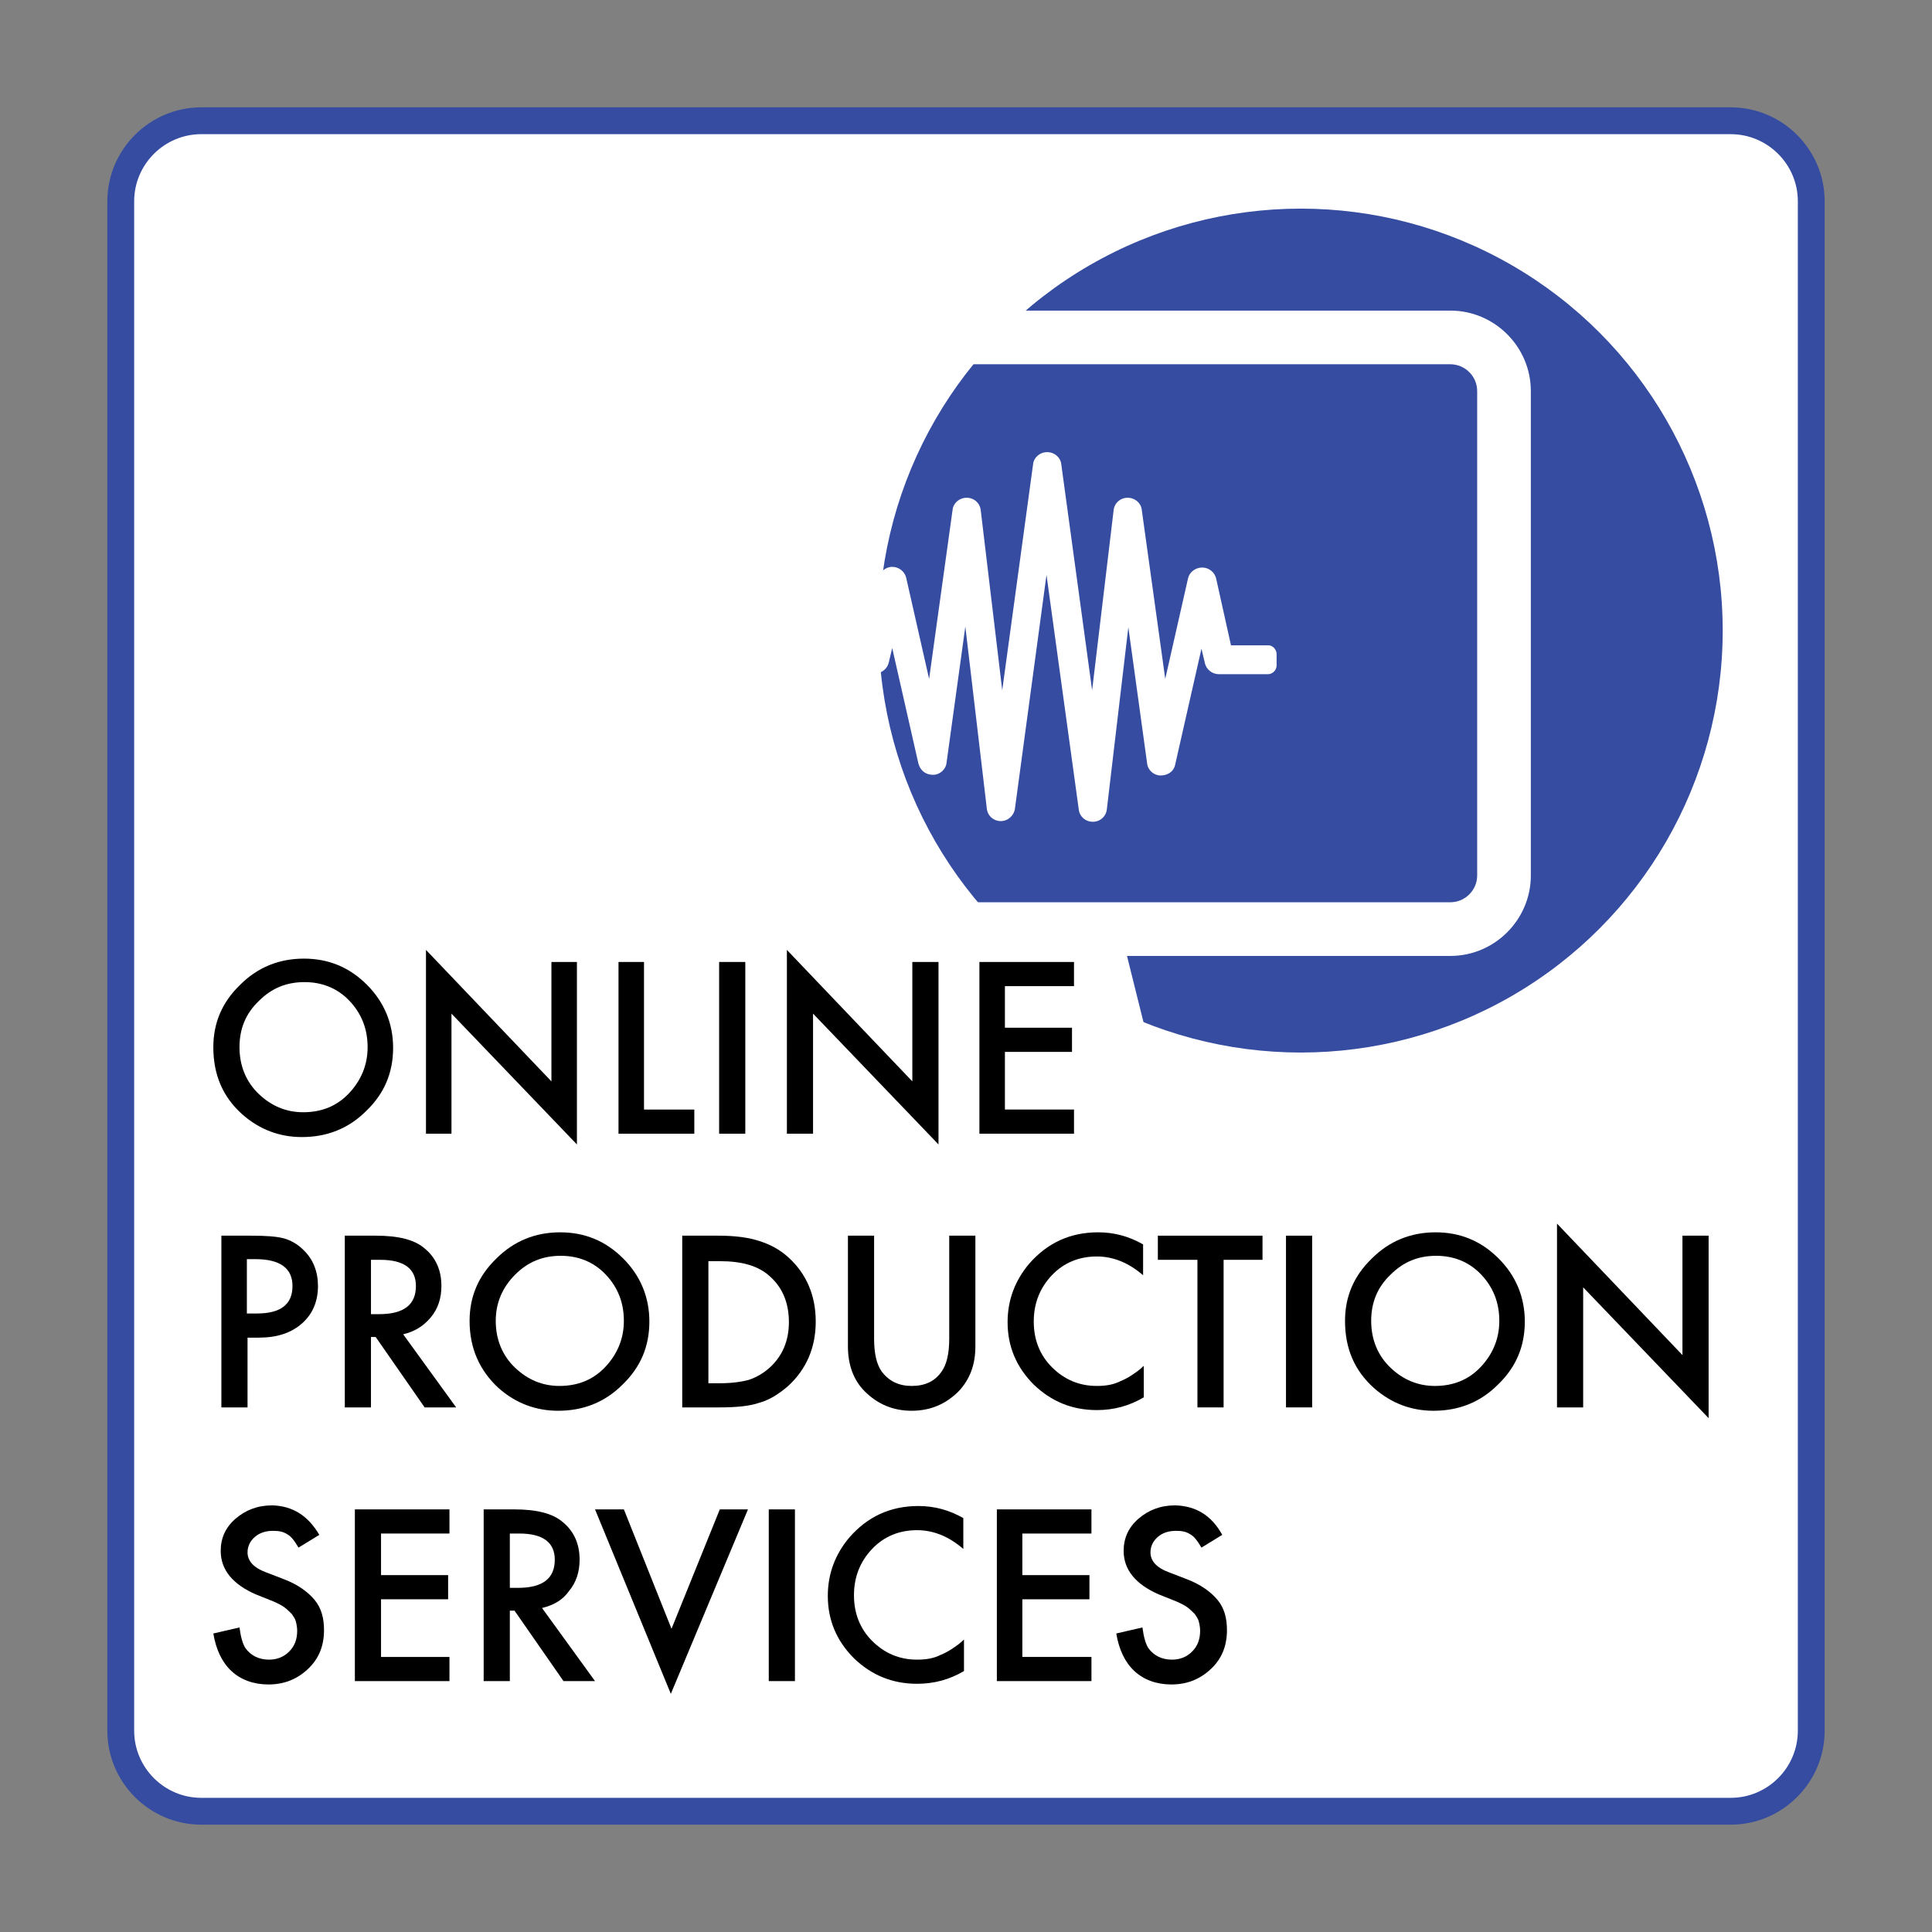 <?xml version="1.0" encoding="utf-8"?>
<!-- Generator: Adobe Illustrator 25.0.0, SVG Export Plug-In . SVG Version: 6.00 Build 0)  -->
<svg version="1.1" id="Layer_1" xmlns="http://www.w3.org/2000/svg" xmlns:xlink="http://www.w3.org/1999/xlink" x="0px" y="0px"
	 viewBox="0 0 288 288" style="enable-background:new 0 0 288 288;" xml:space="preserve">
<rect x="0" y="0" width="288" height="288" fill="#808080" stroke="none"/>
<style type="text/css">
	.st0{fill:none;}
	.st1{fill:#FFFFFF;}
	.st2{fill:#354CA1;}
</style>
<rect class="st0" width="288" height="288"/>
<path class="st1" d="M258,270H30c-6.6,0-12-5.4-12-12V30c0-6.6,5.4-12,12-12h228c6.6,0,12,5.4,12,12v228
	C270,264.6,264.6,270,258,270z"/>
<path class="st2" d="M258,272H30c-7.7,0-14-6.3-14-14V30c0-7.7,6.3-14,14-14h228c7.7,0,14,6.3,14,14v228
	C272,265.7,265.7,272,258,272z M30,20c-5.5,0-10,4.5-10,10v228c0,5.5,4.5,10,10,10h228c5.5,0,10-4.5,10-10V30c0-5.5-4.5-10-10-10H30
	z"/>
<g>
	<circle class="st2" cx="193.9" cy="94" r="62.9"/>
	<g>
		<path class="st1" d="M228.2,58.3v72.2c0,6.6-5.4,12-12,12H168l6,24.1h18.1c2.2,0,4,1.8,4,4c0,2.2-1.8,4-4,4h-72.2
			c-2.2,0-4-1.8-4-4c0-2.2,1.8-4,4-4h18.1l6-24.1H95.8c-6.6,0-12-5.4-12-12V58.3c0-6.6,5.4-12,12-12h120.4
			C222.8,46.3,228.2,51.7,228.2,58.3z M220.2,58.3c0-2.2-1.8-4-4-4H95.8c-2.2,0-4,1.8-4,4v72.2c0,2.2,1.8,4,4,4h120.4
			c2.2,0,4-1.8,4-4V58.3z M165.8,166.7l-4-16h-11.5l-4,16H165.8z"/>
	</g>
	<g>
		<path class="st1" d="M190.3,97.5v1.7c0,0.7-0.6,1.3-1.3,1.3h-7.3c0,0,0,0,0,0c-1,0-1.9-0.7-2.1-1.7l-0.5-2.1l-3.9,17.2
			c-0.2,1.1-1.1,1.7-2.2,1.7c-1,0-1.9-0.8-2-1.8l-2.8-20.3l-3.2,27.1c-0.1,1.1-1,1.9-2.1,1.9c-1.1,0-2-0.8-2.1-1.9L156,85.7
			l-4.7,34.8c-0.1,1-1,1.9-2.1,1.9c-1.1,0-2-0.8-2.1-1.9l-3.2-27.1l-2.8,20.3c-0.1,1-1,1.8-2,1.8h0c-1.1,0-1.9-0.6-2.2-1.7
			l-3.9-17.2l-0.5,2.1c-0.2,1-1.1,1.7-2.1,1.7h0h-7.3c-0.7,0-1.3-0.6-1.3-1.3v-1.7c0-0.7,0.6-1.3,1.3-1.3h5.6l2.2-9.9
			c0.2-0.9,1.1-1.7,2.1-1.7c1,0,1.9,0.7,2.1,1.7l3.4,15l3.5-25.2c0.1-1,1-1.8,2.1-1.8c1.1,0,2,0.8,2.1,1.9l3.2,26.8l4.6-33.7
			c0.1-1,1-1.8,2.1-1.8s2,0.8,2.1,1.8l4.6,33.7l3.2-26.8c0.1-1.1,1-1.9,2.1-1.9c1.1,0,2,0.8,2.1,1.8l3.5,25.2l3.4-15
			c0.2-0.9,1.1-1.6,2.1-1.6c1,0,1.9,0.7,2.1,1.7l2.2,9.9h5.6C189.7,96.2,190.3,96.8,190.3,97.5z"/>
	</g>
</g>
<g>
	<path d="M31.8,156.1c0-3.6,1.3-6.7,4-9.3c2.6-2.6,5.8-3.9,9.5-3.9c3.7,0,6.8,1.3,9.4,3.9c2.6,2.6,3.9,5.8,3.9,9.4
		c0,3.7-1.3,6.8-4,9.4c-2.6,2.6-5.8,3.9-9.6,3.9c-3.3,0-6.3-1.1-8.9-3.4C33.2,163.5,31.8,160.2,31.8,156.1z M35.7,156.1
		c0,2.8,1,5.2,2.9,7c1.9,1.8,4.1,2.7,6.6,2.7c2.7,0,5-0.9,6.8-2.8c1.8-1.9,2.8-4.2,2.8-6.9c0-2.7-0.9-5-2.7-6.9
		c-1.8-1.9-4.1-2.8-6.7-2.8c-2.7,0-4.9,0.9-6.8,2.8C36.6,151.1,35.7,153.4,35.7,156.1z"/>
	<path d="M63.5,169v-27.4l18.7,19.6v-17.8H86v27.2l-18.7-19.5V169H63.5z"/>
	<path d="M96,143.4v22h7.5v3.6H92.2v-25.6H96z"/>
	<path d="M111.1,143.4V169h-3.9v-25.6H111.1z"/>
	<path d="M117.3,169v-27.4l18.7,19.6v-17.8h3.9v27.2l-18.7-19.5V169H117.3z"/>
	<path d="M160.1,147h-10.3v6.2h10v3.6h-10v8.6h10.3v3.6H146v-25.6h14.1V147z"/>
	<path d="M36.9,199.4v10.4h-3.9v-25.6h4.4c2.1,0,3.8,0.1,4.9,0.4c1.1,0.3,2.1,0.9,2.9,1.7c1.5,1.4,2.2,3.3,2.2,5.4
		c0,2.3-0.8,4.2-2.4,5.6s-3.7,2.1-6.4,2.1H36.9z M36.9,195.8h1.4c3.6,0,5.3-1.4,5.3-4.1c0-2.6-1.8-4-5.5-4h-1.3V195.8z"/>
	<path d="M60.1,198.9l7.9,10.9h-4.7L56,199.3h-0.7v10.5h-3.9v-25.6H56c3.4,0,5.8,0.6,7.3,1.9c1.7,1.4,2.5,3.3,2.5,5.6
		c0,1.8-0.5,3.4-1.6,4.7S61.8,198.5,60.1,198.9z M55.3,195.9h1.2c3.7,0,5.5-1.4,5.5-4.2c0-2.6-1.8-3.9-5.3-3.9h-1.4V195.9z"/>
	<path d="M70,196.9c0-3.6,1.3-6.7,4-9.3c2.6-2.6,5.8-3.9,9.5-3.9c3.7,0,6.8,1.3,9.4,3.9c2.6,2.6,3.9,5.8,3.9,9.4
		c0,3.7-1.3,6.8-4,9.4c-2.6,2.6-5.8,3.9-9.6,3.9c-3.3,0-6.3-1.1-8.9-3.4C71.5,204.3,70,201,70,196.9z M73.9,196.9c0,2.8,1,5.2,2.9,7
		c1.9,1.8,4.1,2.7,6.6,2.7c2.7,0,5-0.9,6.8-2.8c1.8-1.9,2.8-4.2,2.8-6.9c0-2.7-0.9-5-2.7-6.9c-1.8-1.9-4.1-2.8-6.7-2.8
		c-2.7,0-4.9,0.9-6.8,2.8C74.9,191.9,73.9,194.2,73.9,196.9z"/>
	<path d="M101.7,209.8v-25.6h5.4c2.6,0,4.6,0.3,6.1,0.8c1.6,0.5,3.1,1.3,4.4,2.5c2.6,2.4,4,5.6,4,9.5c0,3.9-1.4,7.1-4.1,9.6
		c-1.4,1.2-2.8,2.1-4.3,2.5c-1.4,0.5-3.4,0.7-6,0.7H101.7z M105.6,206.2h1.7c1.7,0,3.2-0.2,4.3-0.5c1.2-0.4,2.2-1,3.1-1.8
		c1.9-1.7,2.9-4,2.9-6.8c0-2.8-0.9-5.1-2.8-6.8c-1.7-1.6-4.2-2.3-7.5-2.3h-1.7V206.2z"/>
	<path d="M130.3,184.2v15.4c0,2.2,0.4,3.8,1.1,4.8c1.1,1.5,2.6,2.2,4.5,2.2c2,0,3.5-0.7,4.5-2.2c0.7-1,1.1-2.6,1.1-4.8v-15.4h3.9
		v16.5c0,2.7-0.8,4.9-2.5,6.7c-1.9,1.9-4.2,2.9-7,2.9s-5.1-1-7-2.9c-1.7-1.7-2.5-4-2.5-6.7v-16.5H130.3z"/>
	<path d="M170.4,185.5v4.6c-2.2-1.9-4.5-2.8-6.9-2.8c-2.6,0-4.9,0.9-6.7,2.8c-1.8,1.9-2.7,4.2-2.7,6.9c0,2.7,0.9,5,2.7,6.8
		s4,2.8,6.7,2.8c1.4,0,2.5-0.2,3.5-0.7c0.5-0.2,1.1-0.5,1.7-0.9c0.6-0.4,1.2-0.8,1.8-1.4v4.7c-2.2,1.3-4.5,1.9-7,1.9
		c-3.7,0-6.8-1.3-9.4-3.8c-2.6-2.6-3.9-5.7-3.9-9.3c0-3.3,1.1-6.2,3.2-8.7c2.7-3.1,6.1-4.7,10.3-4.7
		C166.1,183.7,168.3,184.3,170.4,185.5z"/>
	<path d="M182.4,187.8v22h-3.9v-22h-5.9v-3.6h15.6v3.6H182.4z"/>
	<path d="M195.6,184.2v25.6h-3.9v-25.6H195.6z"/>
	<path d="M200.5,196.9c0-3.6,1.3-6.7,4-9.3c2.6-2.6,5.8-3.9,9.5-3.9c3.7,0,6.8,1.3,9.4,3.9c2.6,2.6,3.9,5.8,3.9,9.4
		c0,3.7-1.3,6.8-4,9.4c-2.6,2.6-5.8,3.9-9.6,3.9c-3.3,0-6.3-1.1-8.9-3.4C201.9,204.3,200.5,201,200.5,196.9z M204.4,196.9
		c0,2.8,1,5.2,2.9,7c1.9,1.8,4.1,2.7,6.6,2.7c2.7,0,5-0.9,6.8-2.8c1.8-1.9,2.8-4.2,2.8-6.9c0-2.7-0.9-5-2.7-6.9
		c-1.8-1.9-4.1-2.8-6.7-2.8c-2.7,0-4.9,0.9-6.8,2.8C205.3,191.9,204.4,194.2,204.4,196.9z"/>
	<path d="M232.1,209.8v-27.4l18.7,19.6v-17.8h3.9v27.2L236,191.9v17.9H232.1z"/>
	<path d="M47.6,228.8l-3.1,1.9c-0.6-1-1.1-1.7-1.7-2c-0.6-0.4-1.3-0.5-2.1-0.5c-1.1,0-2,0.3-2.7,0.9c-0.7,0.6-1.1,1.4-1.1,2.3
		c0,1.3,0.9,2.3,2.8,3l2.6,1c2.1,0.8,3.6,1.9,4.6,3.1s1.4,2.7,1.4,4.5c0,2.4-0.8,4.3-2.4,5.8c-1.6,1.5-3.5,2.3-5.9,2.3
		c-2.2,0-4.1-0.7-5.5-2c-1.4-1.3-2.3-3.2-2.7-5.6l3.9-0.9c0.2,1.5,0.5,2.5,0.9,3.1c0.8,1.1,2,1.7,3.5,1.7c1.2,0,2.2-0.4,3-1.2
		c0.8-0.8,1.2-1.8,1.2-3.1c0-0.5-0.1-1-0.2-1.4c-0.1-0.4-0.4-0.8-0.6-1.1c-0.3-0.3-0.7-0.7-1.1-1s-1-0.6-1.7-0.9l-2.5-1
		c-3.5-1.5-5.3-3.7-5.3-6.5c0-1.9,0.7-3.5,2.2-4.8c1.5-1.3,3.3-2,5.5-2C43.6,224.5,45.9,225.9,47.6,228.8z"/>
	<path d="M67,228.6H56.8v6.2h10v3.6h-10v8.6H67v3.6H52.9V225H67V228.6z"/>
	<path d="M80.8,239.7l7.9,10.9H84l-7.3-10.5H76v10.5h-3.9V225h4.5c3.4,0,5.8,0.6,7.3,1.9c1.7,1.4,2.5,3.3,2.5,5.6
		c0,1.8-0.5,3.4-1.6,4.7C83.9,238.5,82.5,239.3,80.8,239.7z M76,236.7h1.2c3.7,0,5.5-1.4,5.5-4.2c0-2.6-1.8-3.9-5.3-3.9H76V236.7z"
		/>
	<path d="M93,225l7.1,17.8l7.2-17.8h4.2L100,252.5L88.7,225H93z"/>
	<path d="M118.5,225v25.6h-3.9V225H118.5z"/>
	<path d="M143.6,226.3v4.6c-2.2-1.9-4.5-2.8-6.9-2.8c-2.6,0-4.9,0.9-6.7,2.8c-1.8,1.9-2.7,4.2-2.7,6.9c0,2.7,0.9,5,2.7,6.8
		c1.8,1.8,4,2.8,6.7,2.8c1.4,0,2.5-0.2,3.5-0.7c0.5-0.2,1.1-0.5,1.7-0.9c0.6-0.4,1.2-0.8,1.8-1.4v4.7c-2.2,1.3-4.5,1.9-7,1.9
		c-3.7,0-6.8-1.3-9.4-3.8c-2.6-2.6-3.9-5.7-3.9-9.3c0-3.3,1.1-6.2,3.2-8.7c2.7-3.1,6.1-4.7,10.3-4.7
		C139.3,224.5,141.5,225.1,143.6,226.3z"/>
	<path d="M162.7,228.6h-10.3v6.2h10v3.6h-10v8.6h10.3v3.6h-14.1V225h14.1V228.6z"/>
	<path d="M182.2,228.8l-3.1,1.9c-0.6-1-1.1-1.7-1.7-2c-0.6-0.4-1.3-0.5-2.1-0.5c-1.1,0-2,0.3-2.7,0.9c-0.7,0.6-1.1,1.4-1.1,2.3
		c0,1.3,0.9,2.3,2.8,3l2.6,1c2.1,0.8,3.6,1.9,4.6,3.1s1.4,2.7,1.4,4.5c0,2.4-0.8,4.3-2.4,5.8c-1.6,1.5-3.5,2.3-5.9,2.3
		c-2.2,0-4.1-0.7-5.5-2c-1.4-1.3-2.3-3.2-2.7-5.6l3.9-0.9c0.2,1.5,0.5,2.5,0.9,3.1c0.8,1.1,2,1.7,3.5,1.7c1.2,0,2.2-0.4,3-1.2
		c0.8-0.8,1.2-1.8,1.2-3.1c0-0.5-0.1-1-0.2-1.4c-0.1-0.4-0.4-0.8-0.6-1.1c-0.3-0.3-0.7-0.7-1.1-1s-1-0.6-1.7-0.9l-2.5-1
		c-3.5-1.5-5.3-3.7-5.3-6.5c0-1.9,0.7-3.5,2.2-4.8c1.5-1.3,3.3-2,5.5-2C178.3,224.5,180.6,225.9,182.2,228.8z"/>
</g>
</svg>

